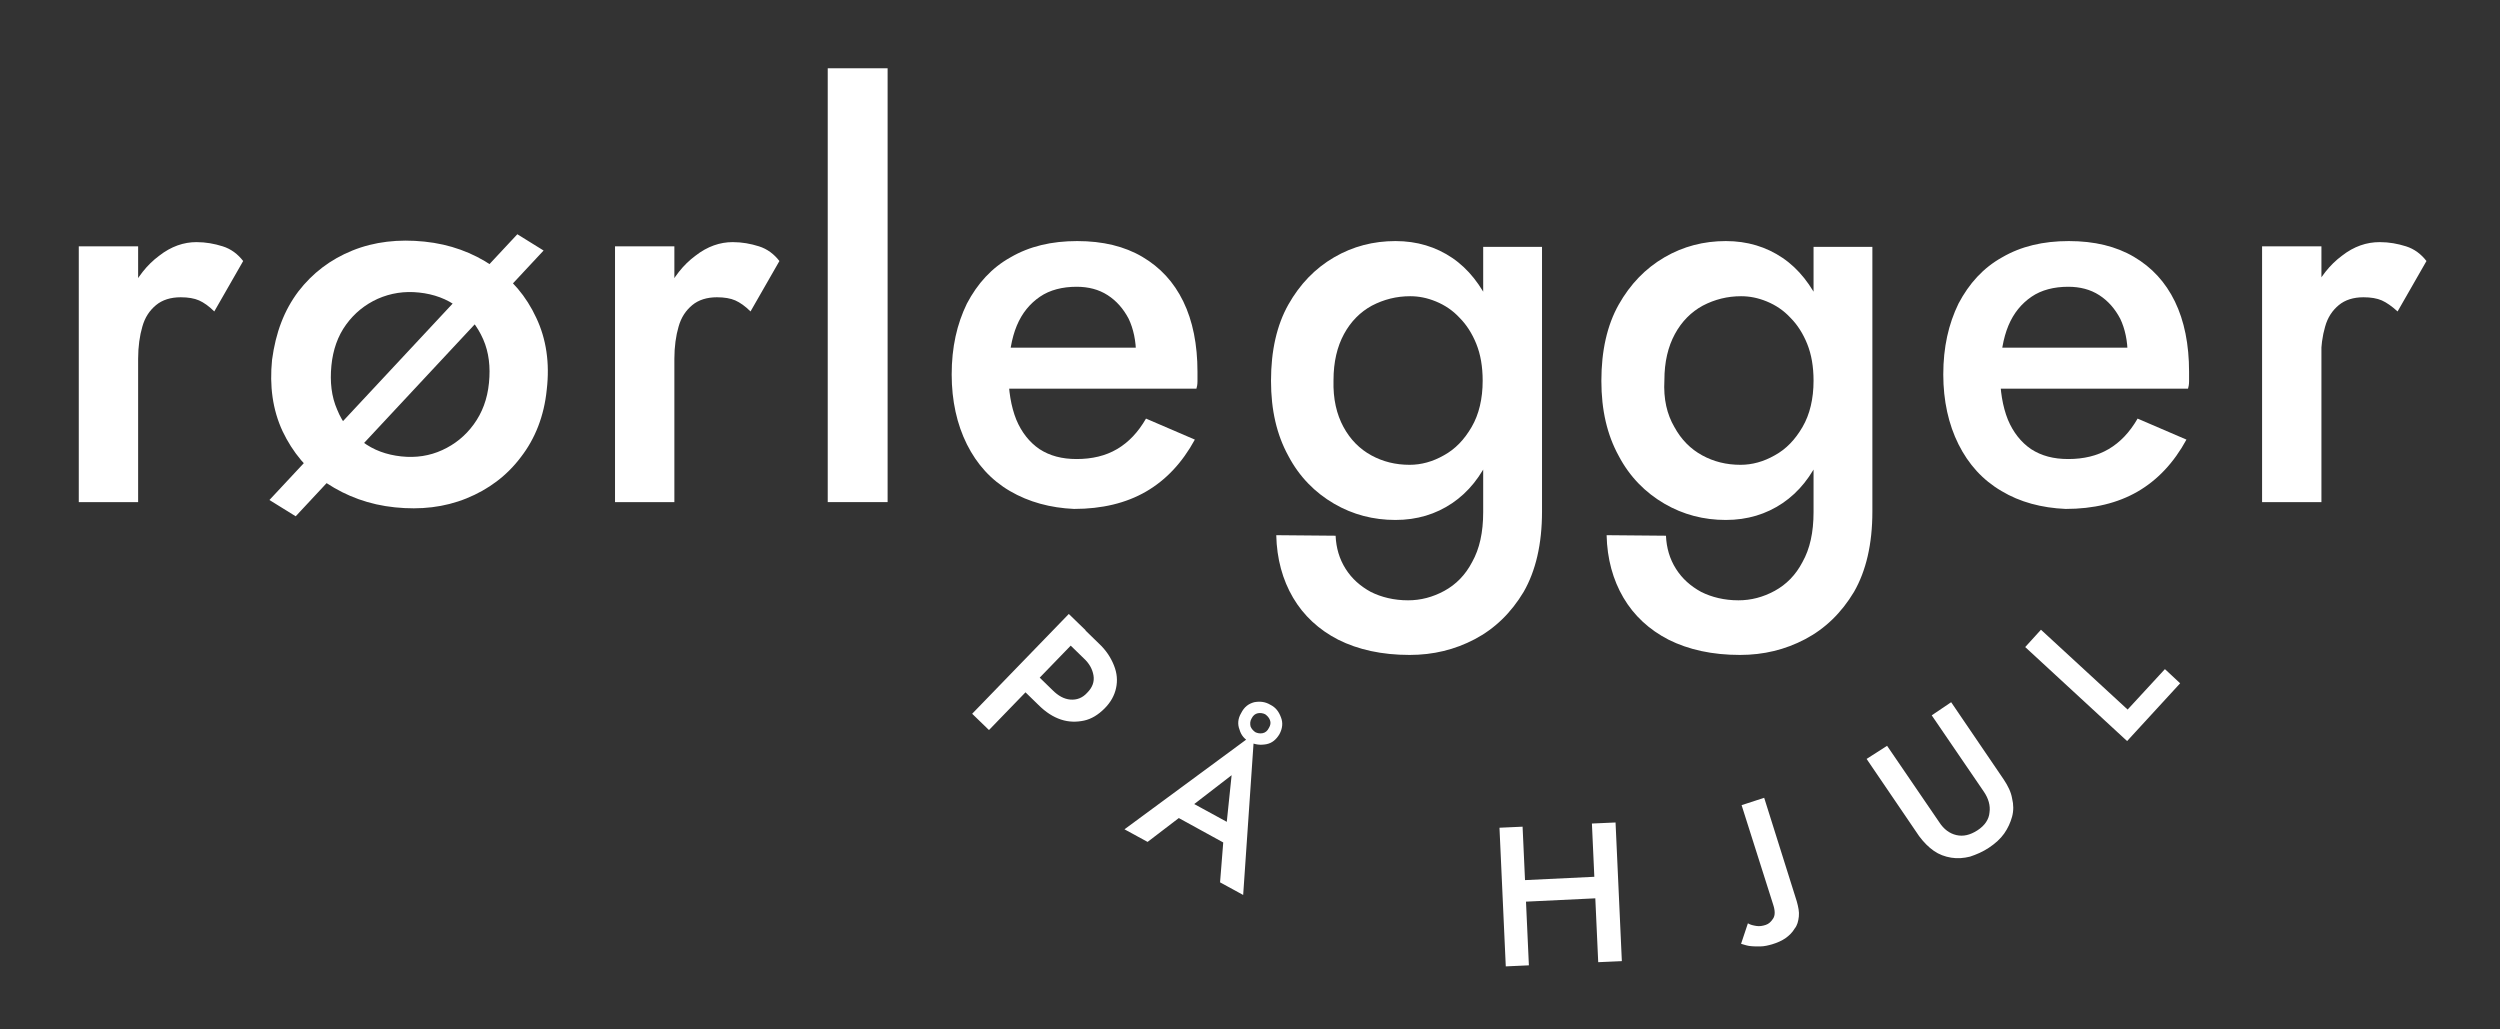 <svg xmlns="http://www.w3.org/2000/svg" xmlns:xlink="http://www.w3.org/1999/xlink" xmlns:serif="http://www.serif.com/" width="100%" height="100%" viewBox="0 0 476 196" xml:space="preserve" style="fill-rule:evenodd;clip-rule:evenodd;stroke-linejoin:round;stroke-miterlimit:2;"><rect x="0" y="0" width="476" height="196" fill="#333333" stroke="none"/>    <g>        <g>            <path d="M206.7,120L188.3,139L185.1,135.9L203.5,116.9L206.7,120ZM205.4,118.8L209.2,122.5C210.6,123.8 211.5,125.2 212.1,126.7C212.7,128.2 212.8,129.6 212.5,131C212.2,132.4 211.5,133.7 210.3,134.9C209.1,136.1 207.8,136.9 206.4,137.2C205,137.5 203.5,137.5 202,137C200.5,136.5 199.1,135.6 197.7,134.2L193.9,130.5L196.6,127.7L200.4,131.4C201.5,132.5 202.6,133.1 203.8,133.2C205,133.3 206.1,132.9 207,131.9C208,130.9 208.4,129.8 208.2,128.6C208,127.4 207.4,126.3 206.3,125.3L202.5,121.6L205.4,118.8Z" style="fill:white;fill-rule:nonzero;"></path>            <path d="M226.2,154L225.7,154.8L218.5,160.3L214.1,157.9L238.8,139.7L236.7,170.4L232.3,168L233,159.2L233.4,158.2L234.5,147.6L226.2,154ZM225.2,151.9L236,157.8L234.9,161.5L222.7,154.8L225.2,151.9ZM238.8,133.7C239.9,133.5 240.9,133.6 241.9,134.2C242.9,134.7 243.5,135.5 243.9,136.6C244.3,137.6 244.2,138.7 243.6,139.8C243,140.8 242.2,141.5 241.1,141.7C240,141.9 239,141.8 238,141.3C237,140.8 236.3,140 236,138.9C235.6,137.9 235.7,136.8 236.3,135.8C236.9,134.6 237.7,134 238.8,133.7ZM238.1,138.3C238.3,138.8 238.6,139.1 239,139.4C239.4,139.6 239.9,139.7 240.4,139.6C240.9,139.5 241.3,139.2 241.6,138.6C241.9,138.1 242,137.6 241.8,137.1C241.6,136.6 241.3,136.3 240.9,136C240.5,135.8 240,135.7 239.5,135.8C239,135.9 238.6,136.2 238.3,136.8C238,137.3 238,137.8 238.1,138.3Z" style="fill:white;fill-rule:nonzero;"></path>            <path d="M289.9,157.4L291.1,183.8L286.7,184L285.5,157.6L289.9,157.4ZM287.7,167.7L306.5,166.8L306.7,170.9L287.9,171.8L287.7,167.7ZM307.6,156.6L308.8,183L304.3,183.2L303.1,156.8L307.6,156.6Z" style="fill:white;fill-rule:nonzero;"></path>            <path d="M334.4,176.3C335,176.4 335.6,176.3 336.2,176.1C336.8,175.9 337.2,175.5 337.6,174.9C338,174.3 338,173.4 337.6,172.2L331.6,153.3L335.9,151.9L342.1,171.6C342.4,172.7 342.6,173.6 342.5,174.5C342.4,175.4 342.2,176.2 341.7,176.8C341.3,177.5 340.7,178.1 340,178.6C339.3,179.1 338.4,179.5 337.4,179.8C336.7,180 335.9,180.2 335.1,180.2C334.3,180.2 333.7,180.2 333,180.1C332.4,180 331.9,179.8 331.5,179.7L332.8,175.8C333.3,176.1 333.8,176.2 334.4,176.3Z" style="fill:white;fill-rule:nonzero;"></path>            <path d="M359.3,142L369.2,156.5C370.1,157.9 371.2,158.7 372.5,159C373.8,159.3 375.1,159 376.5,158.1C377.9,157.2 378.7,156 378.8,154.7C379,153.4 378.6,152 377.7,150.7L367.8,136.2L371.5,133.7L381.5,148.4C382.3,149.6 382.9,150.8 383.1,152C383.4,153.2 383.4,154.4 383.1,155.5C382.8,156.6 382.3,157.7 381.6,158.7C380.9,159.7 379.9,160.6 378.7,161.4C377.5,162.2 376.3,162.7 375.1,163.1C373.9,163.4 372.7,163.5 371.5,163.3C370.3,163.1 369.2,162.7 368.2,162C367.2,161.3 366.3,160.4 365.4,159.2L355.4,144.5L359.3,142Z" style="fill:white;fill-rule:nonzero;"></path>            <path d="M388.6,119.9L405.1,135.1L412.2,127.4L415.1,130.1L405,141.1L385.6,123.2L388.6,119.9Z" style="fill:white;fill-rule:nonzero;"></path>        </g>        <path d="M26.3,95.6L15,95.6L15,46.9L26.3,46.9L26.3,95.6ZM37.9,57.2C37,56.8 35.8,56.6 34.4,56.6C32.5,56.6 30.9,57.1 29.7,58.1C28.5,59.1 27.6,60.4 27.1,62.2C26.6,63.9 26.3,66 26.3,68.3L22.5,66.1C22.5,62.2 23.2,58.8 24.7,55.8C26.1,52.8 28,50.4 30.3,48.7C32.6,46.9 35,46.1 37.4,46.1C39.2,46.1 40.8,46.4 42.4,46.9C44,47.4 45.3,48.4 46.3,49.7L40.8,59.3C39.8,58.3 38.8,57.6 37.9,57.2Z" style="fill:white;fill-rule:nonzero;"></path>        <path d="M56.8,55.5C59.5,52 62.9,49.4 67.1,47.7C71.3,46 75.9,45.5 80.8,46C85.7,46.5 90,48.1 93.7,50.6C97.4,53.1 100.2,56.4 102.1,60.5C104,64.5 104.7,69.1 104.1,74.2C103.6,79.2 101.9,83.5 99.2,87C96.5,90.6 93,93.2 88.8,94.9C84.6,96.6 80.1,97.1 75.2,96.6C70.3,96.1 66,94.5 62.2,92C58.5,89.5 55.7,86.1 53.8,82.1C51.9,78 51.3,73.5 51.8,68.5C52.5,63.3 54.1,59.1 56.8,55.5ZM103.5,47.7L56.3,98.3L51.3,95.2L98.5,44.6L103.5,47.7ZM64.2,78C65.2,80.5 66.8,82.5 69,84.1C71.1,85.7 73.6,86.6 76.4,86.9C79.2,87.2 81.8,86.8 84.2,85.7C86.6,84.6 88.6,83 90.2,80.8C91.8,78.6 92.8,76 93.1,72.9C93.4,69.9 93.1,67.1 92,64.6C90.9,62.1 89.3,60.1 87.2,58.5C85.1,56.9 82.6,56 79.8,55.7C77,55.4 74.4,55.8 71.9,56.9C69.5,58 67.5,59.6 65.9,61.8C64.3,64 63.4,66.6 63.1,69.6C62.8,72.7 63.1,75.5 64.2,78Z" style="fill:white;fill-rule:nonzero;"></path>        <path d="M128.4,95.6L117.1,95.6L117.1,46.9L128.4,46.9L128.4,95.6ZM140,57.2C139.1,56.8 137.9,56.6 136.5,56.6C134.6,56.6 133,57.1 131.8,58.1C130.6,59.1 129.7,60.4 129.2,62.2C128.7,63.9 128.4,66 128.4,68.3L124.6,66.1C124.6,62.2 125.3,58.8 126.8,55.8C128.2,52.8 130.1,50.4 132.4,48.7C134.7,46.9 137.1,46.1 139.5,46.1C141.3,46.1 142.9,46.4 144.5,46.9C146.1,47.4 147.4,48.4 148.4,49.7L142.9,59.3C141.9,58.3 140.9,57.6 140,57.2Z" style="fill:white;fill-rule:nonzero;"></path>        <rect x="157.6" y="13" width="11.4" height="82.6" style="fill:white;fill-rule:nonzero;"></rect>        <path d="M192.3,93.5C188.7,91.4 186,88.4 184.1,84.6C182.2,80.8 181.2,76.3 181.2,71.3C181.2,66.1 182.2,61.7 184.1,57.8C186.1,54 188.8,51 192.4,49C196,46.9 200.2,45.9 205.1,45.9C210,45.9 214.1,46.9 217.5,48.9C220.9,50.9 223.5,53.7 225.3,57.4C227.1,61.1 228,65.6 228,70.8L228,72.6C228,73.2 227.9,73.7 227.8,74L187.4,74L187.4,66.2L218.6,66.2L215.3,71.1C215.5,70.7 215.7,70.1 216,69.4C216.2,68.7 216.3,68 216.3,67.5C216.3,64.9 215.8,62.6 214.9,60.7C213.9,58.8 212.6,57.3 210.9,56.2C209.2,55.1 207.2,54.6 205,54.6C202.3,54.6 199.9,55.2 198,56.5C196.1,57.8 194.6,59.6 193.6,62C192.6,64.4 192.1,67.4 192,70.9C192,74.4 192.5,77.4 193.5,79.9C194.5,82.3 196,84.2 197.9,85.5C199.9,86.8 202.2,87.4 205,87.4C207.9,87.4 210.5,86.8 212.7,85.5C214.9,84.2 216.7,82.3 218.2,79.7L227.5,83.7C225.1,88.1 222,91.4 218.2,93.6C214.4,95.8 209.8,96.9 204.5,96.9C200,96.7 195.9,95.6 192.3,93.5Z" style="fill:white;fill-rule:nonzero;"></path>        <path d="M381.1,93.5C377.5,91.4 374.8,88.4 372.9,84.6C371,80.8 370,76.3 370,71.3C370,66.1 371,61.7 372.9,57.8C374.9,54 377.6,51 381.2,49C384.8,46.9 389,45.9 393.9,45.9C398.8,45.9 402.9,46.9 406.3,48.9C409.7,50.9 412.3,53.7 414.1,57.4C415.9,61.1 416.8,65.6 416.8,70.8L416.8,72.6C416.8,73.2 416.7,73.7 416.6,74L376.2,74L376.2,66.2L407.4,66.2L404.1,71.1C404.3,70.7 404.5,70.1 404.8,69.4C405,68.7 405.1,68 405.1,67.5C405.1,64.9 404.6,62.6 403.7,60.7C402.7,58.8 401.4,57.3 399.7,56.2C398,55.1 396,54.6 393.8,54.6C391.1,54.6 388.7,55.2 386.8,56.5C384.9,57.8 383.4,59.6 382.4,62C381.4,64.4 380.9,67.4 380.8,70.9C380.8,74.4 381.3,77.4 382.3,79.9C383.3,82.3 384.8,84.2 386.7,85.5C388.7,86.8 391,87.4 393.8,87.4C396.7,87.4 399.3,86.8 401.5,85.5C403.7,84.2 405.5,82.3 407,79.7L416.3,83.7C413.9,88.1 410.8,91.4 407,93.6C403.2,95.8 398.6,96.9 393.3,96.9C388.7,96.7 384.6,95.6 381.1,93.5Z" style="fill:white;fill-rule:nonzero;"></path>        <path d="M308.2,58C310.4,54.1 313.3,51.1 316.9,49C320.5,46.9 324.4,45.9 328.6,45.9C332.7,45.9 336.3,47 339.4,49.1C342.5,51.2 344.9,54.3 346.7,58.2C348.5,62.2 349.4,66.9 349.4,72.5C349.4,78 348.5,82.8 346.7,86.7C344.9,90.7 342.5,93.7 339.4,95.8C336.3,97.9 332.7,99 328.6,99C324.4,99 320.5,98 316.9,95.9C313.3,93.8 310.3,90.8 308.2,86.8C306,82.8 304.9,78.1 304.9,72.5C304.9,66.8 306,61.9 308.2,58ZM317.2,102C317.3,104.3 317.9,106.4 319.1,108.3C320.3,110.2 321.9,111.6 323.9,112.7C325.9,113.7 328.3,114.3 331,114.3C333.4,114.3 335.7,113.7 337.9,112.5C340.1,111.3 341.9,109.5 343.2,107C344.6,104.5 345.3,101.4 345.3,97.5L345.3,47L356.5,47L356.5,97.4C356.5,103.6 355.3,108.7 353,112.7C350.6,116.7 347.5,119.7 343.7,121.7C339.9,123.7 335.8,124.7 331.3,124.7C326,124.7 321.5,123.7 317.7,121.8C314,119.9 311.1,117.2 309.1,113.8C307.1,110.4 306,106.4 305.9,101.9L317.2,102ZM318.8,81.3C320.1,83.7 321.9,85.5 324.1,86.7C326.3,87.9 328.7,88.5 331.4,88.5C333.6,88.5 335.8,87.9 337.9,86.7C340.1,85.5 341.8,83.7 343.2,81.3C344.6,78.9 345.3,75.9 345.3,72.5C345.3,69.8 344.9,67.5 344.1,65.5C343.3,63.5 342.2,61.8 340.9,60.5C339.6,59.1 338.1,58.1 336.4,57.4C334.7,56.7 333.1,56.4 331.5,56.4C328.9,56.4 326.5,57 324.2,58.2C322,59.4 320.2,61.2 318.9,63.6C317.6,66 316.9,68.9 316.9,72.4C316.7,76 317.4,78.9 318.8,81.3Z" style="fill:white;fill-rule:nonzero;"></path>        <path d="M245.3,58C247.5,54.1 250.4,51.1 254,49C257.6,46.9 261.5,45.9 265.7,45.9C269.8,45.9 273.4,47 276.5,49.1C279.6,51.2 282,54.3 283.8,58.2C285.6,62.2 286.5,66.9 286.5,72.5C286.5,78 285.6,82.8 283.8,86.7C282,90.7 279.6,93.7 276.5,95.8C273.4,97.9 269.8,99 265.7,99C261.5,99 257.6,98 254,95.9C250.4,93.8 247.4,90.8 245.3,86.8C243.1,82.8 242,78.1 242,72.5C242,66.8 243.1,61.9 245.3,58ZM254.3,102C254.4,104.3 255,106.4 256.2,108.3C257.4,110.2 259,111.6 261,112.7C263,113.7 265.4,114.3 268.1,114.3C270.5,114.3 272.8,113.7 275,112.5C277.2,111.3 279,109.5 280.3,107C281.7,104.5 282.4,101.4 282.4,97.5L282.4,47L293.6,47L293.6,97.4C293.6,103.6 292.4,108.7 290.1,112.7C287.7,116.7 284.6,119.7 280.8,121.7C277,123.7 272.9,124.7 268.4,124.7C263.1,124.7 258.6,123.7 254.8,121.8C251.1,119.9 248.2,117.2 246.2,113.8C244.2,110.4 243.1,106.4 243,101.9L254.3,102ZM255.8,81.3C257.1,83.7 258.9,85.5 261.1,86.7C263.3,87.9 265.7,88.5 268.4,88.5C270.6,88.5 272.8,87.9 274.9,86.7C277.1,85.5 278.8,83.7 280.2,81.3C281.6,78.9 282.3,75.9 282.3,72.5C282.3,69.8 281.9,67.5 281.1,65.5C280.3,63.5 279.2,61.8 277.9,60.5C276.6,59.1 275.1,58.1 273.4,57.4C271.7,56.7 270.1,56.4 268.5,56.4C265.9,56.4 263.5,57 261.2,58.2C259,59.4 257.2,61.2 255.9,63.6C254.6,66 253.9,68.9 253.9,72.4C253.8,76 254.5,78.9 255.8,81.3Z" style="fill:white;fill-rule:nonzero;"></path>        <path d="M442,95.6L430.7,95.6L430.7,46.9L442,46.9L442,95.6ZM453.5,57.2C452.6,56.8 451.4,56.6 450,56.6C448.1,56.6 446.5,57.1 445.3,58.1C444.1,59.1 443.2,60.4 442.7,62.2C442.2,63.9 441.9,66 441.9,68.3L438.1,66.1C438.1,62.2 438.8,58.8 440.3,55.8C441.7,52.8 443.6,50.4 445.9,48.7C448.2,46.9 450.6,46.1 453.1,46.1C454.9,46.1 456.5,46.4 458.1,46.9C459.7,47.4 461,48.4 462,49.7L456.5,59.3C455.4,58.3 454.4,57.6 453.5,57.2Z" style="fill:white;fill-rule:nonzero;"></path>    </g></svg>